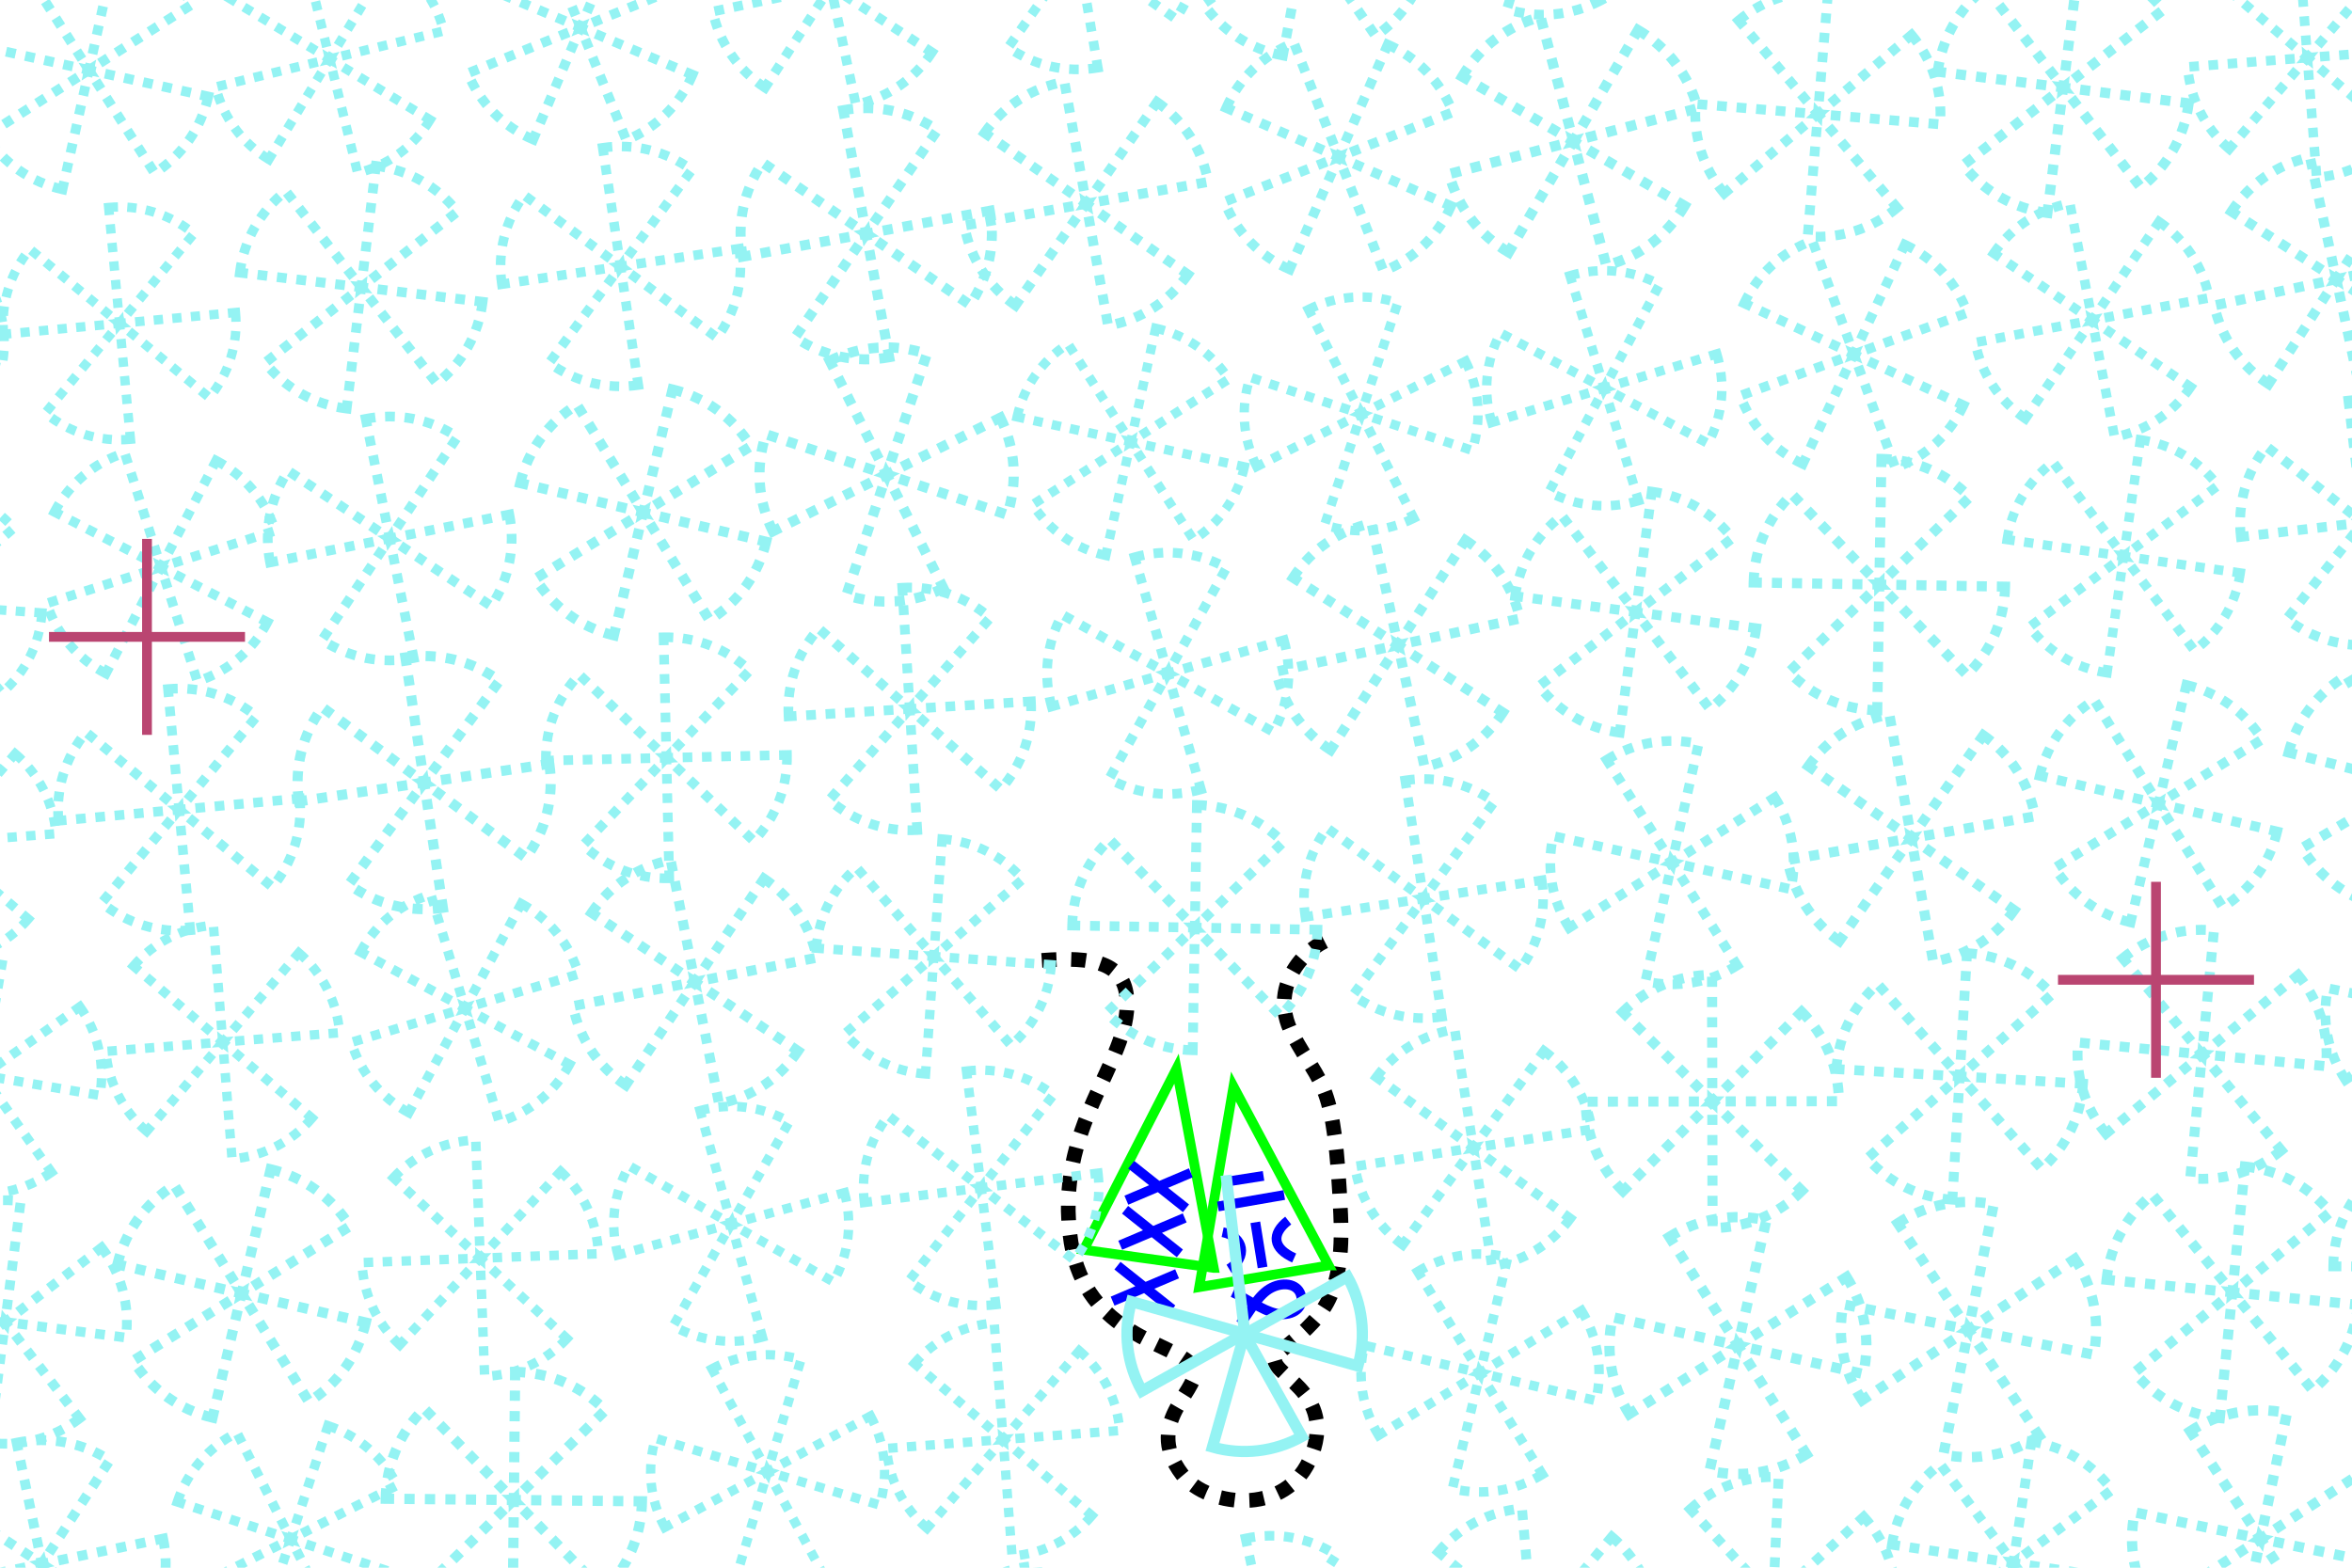 <?xml version="1.0" encoding="UTF-8" standalone="no"?>
<!-- Created with Inkscape (http://www.inkscape.org/) -->

<svg
   xmlns:dc="http://purl.org/dc/elements/1.1/"
   xmlns:cc="http://creativecommons.org/ns#"
   xmlns:rdf="http://www.w3.org/1999/02/22-rdf-syntax-ns#"
   xmlns:svg="http://www.w3.org/2000/svg"
   xmlns="http://www.w3.org/2000/svg"
   xmlns:xlink="http://www.w3.org/1999/xlink"
   xmlns:sodipodi="http://sodipodi.sourceforge.net/DTD/sodipodi-0.dtd"
   xmlns:inkscape="http://www.inkscape.org/namespaces/inkscape"
   width="480"
   height="320"
   id="svg2"
   version="1.1"
   inkscape:version="0.47 r22583"
   sodipodi:docname="itnas226.svg"
   inkscape:export-xdpi="90"
   inkscape:export-ydpi="90"
   inkscape:export-filename="itnas226.png">
  <defs
     id="defs4" />
  <sodipodi:namedview
     id="base"
     pagecolor="#ffffff"
     bordercolor="#666666"
     borderopacity="1.0"
     inkscape:pageopacity="1"
     inkscape:pageshadow="2"
     inkscape:zoom="1"
     inkscape:cx="250.33153"
     inkscape:cy="151.1343"
     inkscape:document-units="px"
     inkscape:current-layer="layer1"
     showgrid="false"
     inkscape:snap-nodes="true"
     inkscape:snap-global="false"
     inkscape:snap-grids="true"
     showguides="true"
     inkscape:window-width="1280"
     inkscape:window-height="774"
     inkscape:window-x="1276"
     inkscape:window-y="1020"
     inkscape:window-maximized="1">
    <inkscape:grid
       empspacing="5"
       visible="true"
       enabled="true"
       snapvisiblegridlinesonly="true"
       type="xygrid"
       id="grid2816" />
  </sodipodi:namedview>
  <g
     inkscape:label="Layer 1"
     inkscape:groupmode="layer"
     id="layer1"
     transform="translate(0,0)">
    <path
       style="fill:none;stroke:#000000;stroke-width:3;stroke-linecap:butt;stroke-linejoin:miter;stroke-miterlimit:4;stroke-opacity:1;stroke-dasharray:3, 3;stroke-dashoffset:0"
       d="m 212.62,196.039 0,0 c 10.569,-0.813 16.933,0.42 17.366,7.964 0.745,12.999 -15.155,25.791 -11.402,49.604 3.036,19.261 21.209,20.408 24.714,25.2 3.111,4.253 -10.639,10.915 -2.045,22.169 5.241,6.863 22.736,8.999 26.917,-5.373 3.825,-13.149 -11.855,-15.634 -7.13,-19.537 8.51,-7.029 13.361,-10.579 12.566,-28.206 -1.246,-27.821 -3.837,-25.553 -9.788,-36.666 -5.753,-10.744 4.269,-19.423 9.073,-19.793"
       id="path5999" />
    <g
       transform="matrix(-0.168,-0.986,0.986,-0.168,-374.282,729.413)"
       id="g4295">
      <path
         id="path3379"
         style="fill:none;stroke:#00ff00;stroke-width:2;stroke-linecap:butt;stroke-linejoin:miter;stroke-miterlimit:4;stroke-opacity:1;stroke-dasharray:none"
         d="m 355.93,715.246 c 0,0 39.248,-13.012 39.248,-13.012 l -39.168,-13.766 c 0,0 -0.08,26.777 -0.08,26.777 l 1e-5,0 z"
         sodipodi:nodetypes="ccccc" />
      <g
         id="g4287">
        <path
           id="path3383"
           d="m 371.62,708.724 -0.031,-13.732"
           style="fill:none;stroke:#0000ff;stroke-width:2;stroke-linecap:butt;stroke-linejoin:bevel;stroke-miterlimit:4;stroke-opacity:1;stroke-dasharray:none" />
        <path
           id="path3385"
           d="m 376.182,705.217 0.088,-6.72"
           style="fill:none;stroke:#0000ff;stroke-width:2;stroke-linecap:butt;stroke-linejoin:bevel;stroke-miterlimit:4;stroke-opacity:1;stroke-dasharray:none" />
        <path
           style="color:#000000;fill:none;stroke:#0000ff;stroke-width:2;stroke-linecap:butt;stroke-linejoin:bevel;stroke-miterlimit:4;stroke-opacity:1;stroke-dasharray:none;stroke-dashoffset:0;marker:none;visibility:visible;display:inline;overflow:visible;enable-background:accumulate"
           d="m 353.8,695.045 c -1.74,2.592 -4.574,5.205 -5.727,7.958 -1.153,2.753 -0.131,5.682 2.47,5.667 2.602,-0.015 3.727,-2.796 2.863,-5.667 -0.864,-2.871 -3.986,-5.064 -6.232,-7.536"
           id="path3030-6-4"
           sodipodi:nodetypes="czzzc" />
        <path
           style="color:#000000;fill:none;stroke:#0000ff;stroke-width:2;stroke-linecap:butt;stroke-linejoin:bevel;stroke-miterlimit:4;stroke-opacity:1;stroke-dasharray:none;stroke-dashoffset:0;marker:none;visibility:visible;display:inline;overflow:visible;enable-background:accumulate"
           d="m 366.351,708.651 c -2.134,-3.957 -5.082,-4.057 -7.744,-0.088"
           id="rect10452-1-7-4-2-0"
           sodipodi:nodetypes="cc" />
        <path
           style="color:#000000;fill:none;stroke:#0000ff;stroke-width:2;stroke-linecap:butt;stroke-linejoin:bevel;stroke-miterlimit:4;stroke-opacity:1;stroke-dasharray:none;stroke-dashoffset:0;marker:none;visibility:visible;display:inline;overflow:visible;enable-background:accumulate"
           d="m 366.254,695.064 c -1.663,4.192 -5.971,4.15 -7.619,0.037"
           id="rect10452-1-4-4-0-7-9"
           sodipodi:nodetypes="cc" />
        <path
           style="color:#000000;fill:none;stroke:#0000ff;stroke-width:2;stroke-linecap:butt;stroke-linejoin:bevel;stroke-miterlimit:4;stroke-opacity:1;stroke-dasharray:none;stroke-dashoffset:0;marker:none;visibility:visible;display:inline;overflow:visible;enable-background:accumulate"
           d="m 357.791,701.887 9.33,0.088"
           id="rect10452-0-7-4-1-8" />
      </g>
    </g>
    <g
       transform="matrix(0.135,-0.991,0.991,0.135,117.052,508.011)"
       id="g2941">
      <path
         id="path2914"
         style="fill:none;stroke:#00ff00;stroke-width:2;stroke-linecap:butt;stroke-linejoin:miter;stroke-miterlimit:4;stroke-opacity:1;stroke-dasharray:none"
         d="m 264.524,95.801 c 0,0 39.248,-13.012 39.248,-13.012 L 264.604,69.023 c 0,0 -0.08,26.777 -0.08,26.777 l 10e-6,0 z"
         sodipodi:nodetypes="ccccc" />
      <g
         id="g2936">
        <path
           id="path2918"
           style="color:#000000;fill:none;stroke:#0000ff;stroke-width:2;stroke-linecap:butt;stroke-linejoin:bevel;stroke-miterlimit:4;stroke-opacity:1;stroke-dasharray:none;stroke-dashoffset:0;marker:none;visibility:visible;display:inline;overflow:visible;enable-background:accumulate"
           d="m 273.833,88.554 -7.308,-12.283 m 0,12.283 7.308,-12.283"
           sodipodi:nodetypes="cccc" />
        <path
           sodipodi:nodetypes="cccc"
           d="m 283.111,88.554 -7.308,-12.283 m 0,12.283 7.308,-12.283"
           style="color:#000000;fill:none;stroke:#0000ff;stroke-width:2;stroke-linecap:butt;stroke-linejoin:bevel;stroke-miterlimit:4;stroke-opacity:1;stroke-dasharray:none;stroke-dashoffset:0;marker:none;visibility:visible;display:inline;overflow:visible;enable-background:accumulate"
           id="path2930" />
        <path
           sodipodi:nodetypes="cccc"
           d="m 262.315,88.554 -7.308,-12.283 m 0,12.283 7.308,-12.283"
           style="color:#000000;fill:none;stroke:#0000ff;stroke-width:2;stroke-linecap:butt;stroke-linejoin:bevel;stroke-miterlimit:4;stroke-opacity:1;stroke-dasharray:none;stroke-dashoffset:0;marker:none;visibility:visible;display:inline;overflow:visible;enable-background:accumulate"
           id="path2934" />
      </g>
    </g>
    <g
       transform="translate(-170.513,-913.122)"
       id="g3043"
       style="color:#000000;fill:none;stroke:#94f3f3;stroke-width:2;stroke-linecap:butt;stroke-linejoin:miter;stroke-miterlimit:4;stroke-opacity:1;stroke-dasharray:2, 2;stroke-dashoffset:0;marker:none;visibility:visible;display:inline;overflow:visible;enable-background:accumulate"
       inkscape:tile-cx="15.109744"
       inkscape:tile-cy="17.67915"
       inkscape:tile-w="49.999998"
       inkscape:tile-h="49.999997"
       inkscape:tile-x0="-9.8902554"
       inkscape:tile-y0="-7.3208484">
      <path
         sodipodi:end="0.78539816"
         sodipodi:start="0"
         transform="matrix(0.873,0,0,0.873,-30.753,794.246)"
         d="m 137.179,60.845 c 0,7.595 -3.017,14.879 -8.388,20.25 l -20.25,-20.25 z"
         sodipodi:ry="28.637825"
         sodipodi:rx="28.637825"
         sodipodi:cy="60.845364"
         sodipodi:cx="108.54089"
         id="path2813"
         style="color:#000000;fill:none;stroke:#94f3f3;stroke-width:2.291;stroke-linecap:butt;stroke-linejoin:miter;stroke-miterlimit:4;stroke-opacity:1;stroke-dasharray:2.291, 2.291;stroke-dashoffset:0;marker:none;visibility:visible;display:inline;overflow:visible;enable-background:accumulate"
         sodipodi:type="arc" />
      <path
         sodipodi:end="0.78539816"
         sodipodi:start="0"
         transform="matrix(-0.873,0,0,-0.873,158.753,900.478)"
         d="m 137.179,60.845 c 0,7.595 -3.017,14.879 -8.388,20.25 l -20.25,-20.25 z"
         sodipodi:ry="28.637825"
         sodipodi:rx="28.637825"
         sodipodi:cy="60.845364"
         sodipodi:cx="108.54089"
         id="path2813-82"
         style="color:#000000;fill:none;stroke:#94f3f3;stroke-width:2.291;stroke-linecap:butt;stroke-linejoin:miter;stroke-miterlimit:4;stroke-opacity:1;stroke-dasharray:2.291, 2.291;stroke-dashoffset:0;marker:none;visibility:visible;display:inline;overflow:visible;enable-background:accumulate"
         sodipodi:type="arc" />
      <path
         sodipodi:end="0.78539816"
         sodipodi:start="0"
         transform="matrix(0,0.873,-0.873,0,117.116,752.609)"
         d="m 137.179,60.845 c 0,7.595 -3.017,14.879 -8.388,20.25 l -20.25,-20.25 z"
         sodipodi:ry="28.637825"
         sodipodi:rx="28.637825"
         sodipodi:cy="60.845364"
         sodipodi:cx="108.54089"
         id="path2813-5"
         style="color:#000000;fill:none;stroke:#94f3f3;stroke-width:2.291;stroke-linecap:butt;stroke-linejoin:miter;stroke-miterlimit:4;stroke-opacity:1;stroke-dasharray:2.291, 2.291;stroke-dashoffset:0;marker:none;visibility:visible;display:inline;overflow:visible;enable-background:accumulate"
         sodipodi:type="arc" />
      <path
         sodipodi:end="0.78539816"
         sodipodi:start="0"
         transform="matrix(0,-0.873,0.873,0,10.884,942.115)"
         d="m 137.179,60.845 c 0,7.595 -3.017,14.879 -8.388,20.25 l -20.25,-20.25 z"
         sodipodi:ry="28.637825"
         sodipodi:rx="28.637825"
         sodipodi:cy="60.845364"
         sodipodi:cx="108.54089"
         id="path2813-82-7"
         style="color:#000000;fill:none;stroke:#94f3f3;stroke-width:2.291;stroke-linecap:butt;stroke-linejoin:miter;stroke-miterlimit:4;stroke-opacity:1;stroke-dasharray:2.291, 2.291;stroke-dashoffset:0;marker:none;visibility:visible;display:inline;overflow:visible;enable-background:accumulate"
         sodipodi:type="arc" />
    </g>
    <g
       id="g11689"
       transform="matrix(0.992,-0.125,0.125,0.992,-47.483,6.437)">
      <use
         height="320"
         width="480"
         id="use11513"
         transform="matrix(-1.003,0.045,-0.045,-1.003,-95.557,-44.043)"
         xlink:href="#g3043"
         inkscape:tiled-clone-of="#g3043"
         y="0"
         x="0" />
      <use
         height="320"
         width="480"
         id="use11515"
         transform="matrix(-0.884,0.424,-0.424,-0.884,-106.348,53.022)"
         xlink:href="#g3043"
         inkscape:tiled-clone-of="#g3043"
         y="0"
         x="0" />
      <use
         height="320"
         width="480"
         id="use11517"
         transform="matrix(0.934,0.186,-0.186,0.934,104.669,201.346)"
         xlink:href="#g3043"
         inkscape:tiled-clone-of="#g3043"
         y="0"
         x="0" />
      <use
         height="320"
         width="480"
         id="use11519"
         transform="matrix(0.644,0.707,-0.707,0.644,36.181,286.386)"
         xlink:href="#g3043"
         inkscape:tiled-clone-of="#g3043"
         y="0"
         x="0" />
      <use
         height="320"
         width="480"
         id="use11521"
         transform="matrix(-0.855,0.456,-0.456,-0.855,-104.043,209.264)"
         xlink:href="#g3043"
         inkscape:tiled-clone-of="#g3043"
         y="0"
         x="0" />
      <use
         height="320"
         width="480"
         id="use11523"
         transform="matrix(-0.857,0.504,-0.504,-0.857,-109.207,264.778)"
         xlink:href="#g3043"
         inkscape:tiled-clone-of="#g3043"
         y="0"
         x="0" />
      <use
         height="320"
         width="480"
         id="use11525"
         transform="matrix(0.081,1.007,-1.007,0.081,-41.095,429.976)"
         xlink:href="#g3043"
         inkscape:tiled-clone-of="#g3043"
         y="0"
         x="0" />
      <use
         height="320"
         width="480"
         id="use11527"
         transform="matrix(-0.686,-0.69,0.69,-0.686,-10.772,248.728)"
         xlink:href="#g3043"
         inkscape:tiled-clone-of="#g3043"
         y="0"
         x="0" />
      <use
         height="320"
         width="480"
         id="use11529"
         transform="matrix(0.939,0.336,-0.336,0.939,142.063,113.55)"
         xlink:href="#g3043"
         inkscape:tiled-clone-of="#g3043"
         y="0"
         x="0" />
      <use
         height="320"
         width="480"
         id="use11531"
         transform="matrix(0.03,-0.95,0.95,0.03,129.55,-31.114)"
         xlink:href="#g3043"
         inkscape:tiled-clone-of="#g3043"
         y="0"
         x="0" />
      <use
         height="320"
         width="480"
         id="use11533"
         transform="matrix(-0.806,-0.555,0.555,-0.806,16.698,6.4)"
         xlink:href="#g3043"
         inkscape:tiled-clone-of="#g3043"
         y="0"
         x="0" />
      <use
         height="320"
         width="480"
         id="use11535"
         transform="matrix(-0.988,-0.033,0.033,-0.988,-39.529,99.628)"
         xlink:href="#g3043"
         inkscape:tiled-clone-of="#g3043"
         y="0"
         x="0" />
      <use
         height="320"
         width="480"
         id="use11537"
         transform="matrix(0.707,-0.645,0.645,0.707,184.15,194.1)"
         xlink:href="#g3043"
         inkscape:tiled-clone-of="#g3043"
         y="0"
         x="0" />
      <use
         height="320"
         width="480"
         id="use11539"
         transform="matrix(-0.362,0.976,-0.976,-0.362,-38.907,347.859)"
         xlink:href="#g3043"
         inkscape:tiled-clone-of="#g3043"
         y="0"
         x="0" />
      <use
         height="320"
         width="480"
         id="use11541"
         transform="matrix(0.417,-0.88,0.88,0.417,169.804,252.406)"
         xlink:href="#g3043"
         inkscape:tiled-clone-of="#g3043"
         y="0"
         x="0" />
      <use
         height="320"
         width="480"
         id="use11543"
         transform="matrix(-1.024,-0.01,0.01,-1.024,-45.079,298.526)"
         xlink:href="#g3043"
         inkscape:tiled-clone-of="#g3043"
         y="0"
         x="0" />
      <use
         height="320"
         width="480"
         id="use11545"
         transform="matrix(-0.751,-0.595,0.595,-0.751,72.313,-92.85)"
         xlink:href="#g3043"
         inkscape:tiled-clone-of="#g3043"
         y="0"
         x="0" />
      <use
         height="320"
         width="480"
         id="use11547"
         transform="matrix(-0.242,0.968,-0.968,-0.242,24.317,154.138)"
         xlink:href="#g3043"
         inkscape:tiled-clone-of="#g3043"
         y="0"
         x="0" />
      <use
         height="320"
         width="480"
         id="use11549"
         transform="matrix(0.993,-0.072,0.072,0.993,223.602,176.191)"
         xlink:href="#g3043"
         inkscape:tiled-clone-of="#g3043"
         y="0"
         x="0" />
      <use
         height="320"
         width="480"
         id="use11551"
         transform="matrix(1.033,-0.024,0.024,1.033,225.446,234.262)"
         xlink:href="#g3043"
         inkscape:tiled-clone-of="#g3043"
         y="0"
         x="0" />
      <use
         height="320"
         width="480"
         id="use11553"
         transform="matrix(0.789,0.562,-0.562,0.789,163.445,327.371)"
         xlink:href="#g3043"
         inkscape:tiled-clone-of="#g3043"
         y="0"
         x="0" />
      <use
         height="320"
         width="480"
         id="use11555"
         transform="matrix(0.74,-0.62,0.62,0.74,232.646,249.273)"
         xlink:href="#g3043"
         inkscape:tiled-clone-of="#g3043"
         y="0"
         x="0" />
      <use
         height="320"
         width="480"
         id="use11557"
         transform="matrix(0.141,-1.036,1.036,0.141,196.844,215.415)"
         xlink:href="#g3043"
         inkscape:tiled-clone-of="#g3043"
         y="0"
         x="0" />
      <use
         height="320"
         width="480"
         id="use11559"
         transform="matrix(-0.812,0.665,-0.665,-0.812,-12.773,383.785)"
         xlink:href="#g3043"
         inkscape:tiled-clone-of="#g3043"
         y="0"
         x="0" />
      <use
         height="320"
         width="480"
         id="use11561"
         transform="matrix(0.859,0.497,-0.497,0.859,223.588,129.356)"
         xlink:href="#g3043"
         inkscape:tiled-clone-of="#g3043"
         y="0"
         x="0" />
      <use
         height="320"
         width="480"
         id="use11563"
         transform="matrix(-0.023,-0.979,0.979,-0.023,228.714,-36.442)"
         xlink:href="#g3043"
         inkscape:tiled-clone-of="#g3043"
         y="0"
         x="0" />
      <use
         height="320"
         width="480"
         id="use11565"
         transform="matrix(0.966,0.363,-0.363,0.966,244.117,221.942)"
         xlink:href="#g3043"
         inkscape:tiled-clone-of="#g3043"
         y="0"
         x="0" />
      <use
         height="320"
         width="480"
         id="use11567"
         transform="matrix(-0.979,-0.1,0.1,-0.979,65.844,95.02)"
         xlink:href="#g3043"
         inkscape:tiled-clone-of="#g3043"
         y="0"
         x="0" />
      <use
         height="320"
         width="480"
         id="use11569"
         transform="matrix(-0.766,-0.665,0.665,-0.766,125.715,94.962)"
         xlink:href="#g3043"
         inkscape:tiled-clone-of="#g3043"
         y="0"
         x="0" />
      <use
         height="320"
         width="480"
         id="use11571"
         transform="matrix(0.137,0.949,-0.949,0.137,116.952,376.191)"
         xlink:href="#g3043"
         inkscape:tiled-clone-of="#g3043"
         y="0"
         x="0" />
      <use
         height="320"
         width="480"
         id="use11573"
         transform="matrix(-0.89,0.346,-0.346,-0.89,48.261,295.564)"
         xlink:href="#g3043"
         inkscape:tiled-clone-of="#g3043"
         y="0"
         x="0" />
      <use
         height="320"
         width="480"
         id="use11575"
         transform="matrix(0.028,-0.972,0.972,0.028,232.162,264.675)"
         xlink:href="#g3043"
         inkscape:tiled-clone-of="#g3043"
         y="0"
         x="0" />
      <use
         height="320"
         width="480"
         id="use11577"
         transform="matrix(0.636,-0.752,0.752,0.636,333.708,-20.251)"
         xlink:href="#g3043"
         inkscape:tiled-clone-of="#g3043"
         y="0"
         x="0" />
      <use
         height="320"
         width="480"
         id="use11579"
         transform="matrix(-0.06,-1.024,1.024,-0.06,278.328,-44.019)"
         xlink:href="#g3043"
         inkscape:tiled-clone-of="#g3043"
         y="0"
         x="0" />
      <use
         height="320"
         width="480"
         id="use11581"
         transform="matrix(-0.979,0.344,-0.344,-0.979,88.463,90.548)"
         xlink:href="#g3043"
         inkscape:tiled-clone-of="#g3043"
         y="0"
         x="0" />
      <use
         height="320"
         width="480"
         id="use11583"
         transform="matrix(-0.989,-0.063,0.063,-0.989,112.866,94.606)"
         xlink:href="#g3043"
         inkscape:tiled-clone-of="#g3043"
         y="0"
         x="0" />
      <use
         height="320"
         width="480"
         id="use11585"
         transform="matrix(-0.943,-0.187,0.187,-0.943,124.477,135.185)"
         xlink:href="#g3043"
         inkscape:tiled-clone-of="#g3043"
         y="0"
         x="0" />
      <use
         height="320"
         width="480"
         id="use11587"
         transform="matrix(0.961,3.7743073e-4,-3.7743073e-4,0.961,318.637,328.422)"
         xlink:href="#g3043"
         inkscape:tiled-clone-of="#g3043"
         y="0"
         x="0" />
      <use
         height="320"
         width="480"
         id="use11589"
         transform="matrix(0.641,0.707,-0.707,0.641,236.112,434.18)"
         xlink:href="#g3043"
         inkscape:tiled-clone-of="#g3043"
         y="0"
         x="0" />
      <use
         height="320"
         width="480"
         id="use11591"
         transform="matrix(0.742,-0.644,0.644,0.742,337.639,347.851)"
         xlink:href="#g3043"
         inkscape:tiled-clone-of="#g3043"
         y="0"
         x="0" />
      <use
         height="320"
         width="480"
         id="use11593"
         transform="matrix(0.979,-0.043,0.043,0.979,374.549,76.6)"
         xlink:href="#g3043"
         inkscape:tiled-clone-of="#g3043"
         y="0"
         x="0" />
      <use
         height="320"
         width="480"
         id="use11595"
         transform="matrix(-0.751,-0.677,0.677,-0.751,227.225,-52.959)"
         xlink:href="#g3043"
         inkscape:tiled-clone-of="#g3043"
         y="0"
         x="0" />
      <use
         height="320"
         width="480"
         id="use11597"
         transform="matrix(-0.318,0.895,-0.895,-0.318,172.904,192.319)"
         xlink:href="#g3043"
         inkscape:tiled-clone-of="#g3043"
         y="0"
         x="0" />
      <use
         height="320"
         width="480"
         id="use11599"
         transform="matrix(0.974,-0.15,0.15,0.974,380.835,213.805)"
         xlink:href="#g3043"
         inkscape:tiled-clone-of="#g3043"
         y="0"
         x="0" />
      <use
         height="320"
         width="480"
         id="use11601"
         transform="matrix(-0.991,-0.142,0.142,-0.991,169.997,137.634)"
         xlink:href="#g3043"
         inkscape:tiled-clone-of="#g3043"
         y="0"
         x="0" />
      <use
         height="320"
         width="480"
         id="use11607"
         transform="matrix(0.086,0.979,-0.979,0.086,207.833,477.368)"
         xlink:href="#g3043"
         inkscape:tiled-clone-of="#g3043"
         y="0"
         x="0" />
      <use
         height="320"
         width="480"
         id="use11609"
         transform="matrix(0.962,0.309,-0.309,0.962,396.173,115.637)"
         xlink:href="#g3043"
         inkscape:tiled-clone-of="#g3043"
         y="0"
         x="0" />
      <use
         height="320"
         width="480"
         id="use11611"
         transform="matrix(-0.512,0.86,-0.86,-0.512,203.923,123.439)"
         xlink:href="#g3043"
         inkscape:tiled-clone-of="#g3043"
         y="0"
         x="0" />
      <use
         height="320"
         width="480"
         id="use11613"
         transform="matrix(0.32,0.899,-0.899,0.32,287.971,234.911)"
         xlink:href="#g3043"
         inkscape:tiled-clone-of="#g3043"
         y="0"
         x="0" />
      <use
         height="320"
         width="480"
         id="use11615"
         transform="matrix(-0.653,0.781,-0.781,-0.653,193.656,206.134)"
         xlink:href="#g3043"
         inkscape:tiled-clone-of="#g3043"
         y="0"
         x="0" />
      <use
         height="320"
         width="480"
         id="use11617"
         transform="matrix(-0.028,-0.976,0.976,-0.028,374.476,112.087)"
         xlink:href="#g3043"
         inkscape:tiled-clone-of="#g3043"
         y="0"
         x="0" />
      <use
         height="320"
         width="480"
         id="use11619"
         transform="matrix(0.671,-0.713,0.713,0.671,435.35,237.827)"
         xlink:href="#g3043"
         inkscape:tiled-clone-of="#g3043"
         y="0"
         x="0" />
      <use
         height="320"
         width="480"
         id="use11621"
         transform="matrix(-0.401,-0.885,0.885,-0.401,328.098,194.788)"
         xlink:href="#g3043"
         inkscape:tiled-clone-of="#g3043"
         y="0"
         x="0" />
      <use
         height="320"
         width="480"
         id="use11623"
         transform="matrix(-0.737,0.683,-0.683,-0.737,193.269,393.332)"
         xlink:href="#g3043"
         inkscape:tiled-clone-of="#g3043"
         y="0"
         x="0" />
      <use
         height="320"
         width="480"
         id="use11625"
         transform="matrix(0.937,-0.353,0.353,0.937,486.196,41.091)"
         xlink:href="#g3043"
         inkscape:tiled-clone-of="#g3043"
         y="0"
         x="0" />
      <use
         height="320"
         width="480"
         id="use11627"
         transform="matrix(0.834,0.637,-0.637,0.834,409.887,190.995)"
         xlink:href="#g3043"
         inkscape:tiled-clone-of="#g3043"
         y="0"
         x="0" />
      <use
         height="320"
         width="480"
         id="use11629"
         transform="matrix(0.163,0.946,-0.946,0.163,318.05,230.598)"
         xlink:href="#g3043"
         inkscape:tiled-clone-of="#g3043"
         y="0"
         x="0" />
      <use
         height="320"
         width="480"
         id="use11631"
         transform="matrix(0.96,0.253,-0.253,0.96,449.166,255.362)"
         xlink:href="#g3043"
         inkscape:tiled-clone-of="#g3043"
         y="0"
         x="0" />
      <use
         height="320"
         width="480"
         id="use11633"
         transform="matrix(0.423,0.899,-0.899,0.423,350.438,340.514)"
         xlink:href="#g3043"
         inkscape:tiled-clone-of="#g3043"
         y="0"
         x="0" />
      <use
         height="320"
         width="480"
         id="use11635"
         transform="matrix(-0.815,0.635,-0.635,-0.815,238.006,280.386)"
         xlink:href="#g3043"
         inkscape:tiled-clone-of="#g3043"
         y="0"
         x="0" />
      <use
         height="320"
         width="480"
         id="use11637"
         transform="matrix(-0.95,0.444,-0.444,-0.95,235.143,301.264)"
         xlink:href="#g3043"
         inkscape:tiled-clone-of="#g3043"
         y="0"
         x="0" />
      <use
         height="320"
         width="480"
         id="use11639"
         transform="matrix(-0.818,0.579,-0.579,-0.818,240.981,376.698)"
         xlink:href="#g3043"
         inkscape:tiled-clone-of="#g3043"
         y="0"
         x="0" />
      <use
         height="320"
         width="480"
         id="use11641"
         transform="matrix(0.949,-0.26,0.26,0.949,535.167,49.973)"
         xlink:href="#g3043"
         inkscape:tiled-clone-of="#g3043"
         y="0"
         x="0" />
      <use
         height="320"
         width="480"
         id="use11643"
         transform="matrix(0.546,0.839,-0.839,0.546,416.137,194.325)"
         xlink:href="#g3043"
         inkscape:tiled-clone-of="#g3043"
         y="0"
         x="0" />
      <use
         height="320"
         width="480"
         id="use11645"
         transform="matrix(-0.836,-0.525,0.525,-0.836,359.781,7.724)"
         xlink:href="#g3043"
         inkscape:tiled-clone-of="#g3043"
         y="0"
         x="0" />
      <use
         height="320"
         width="480"
         id="use11647"
         transform="matrix(-1.016,-0.145,0.145,-1.016,314.911,83.657)"
         xlink:href="#g3043"
         inkscape:tiled-clone-of="#g3043"
         y="0"
         x="0" />
      <use
         height="320"
         width="480"
         id="use11649"
         transform="matrix(-0.688,0.76,-0.76,-0.688,290.329,253.803)"
         xlink:href="#g3043"
         inkscape:tiled-clone-of="#g3043"
         y="0"
         x="0" />
      <use
         height="320"
         width="480"
         id="use11651"
         transform="matrix(-0.991,-0.185,0.185,-0.991,323.922,182.711)"
         xlink:href="#g3043"
         inkscape:tiled-clone-of="#g3043"
         y="0"
         x="0" />
      <use
         height="320"
         width="480"
         id="use11653"
         transform="matrix(-0.464,-0.933,0.933,-0.464,424.569,189.197)"
         xlink:href="#g3043"
         inkscape:tiled-clone-of="#g3043"
         y="0"
         x="0" />
      <use
         height="320"
         width="480"
         id="use11655"
         transform="matrix(0.964,0.271,-0.271,0.964,500.597,459.748)"
         xlink:href="#g3043"
         inkscape:tiled-clone-of="#g3043"
         y="0"
         x="0" />
      <use
         height="320"
         width="480"
         id="use11657"
         transform="matrix(-0.637,0.825,-0.825,-0.637,344.191,65.36)"
         xlink:href="#g3043"
         inkscape:tiled-clone-of="#g3043"
         y="0"
         x="0" />
      <use
         height="320"
         width="480"
         id="use11659"
         transform="matrix(-0.256,1,-1,-0.256,370.486,159.601)"
         xlink:href="#g3043"
         inkscape:tiled-clone-of="#g3043"
         y="0"
         x="0" />
      <use
         height="320"
         width="480"
         id="use11661"
         transform="matrix(0.729,0.642,-0.642,0.729,498.873,234.111)"
         xlink:href="#g3043"
         inkscape:tiled-clone-of="#g3043"
         y="0"
         x="0" />
      <use
         height="320"
         width="480"
         id="use11663"
         transform="matrix(-0.927,-0.254,0.254,-0.927,381.762,78.403)"
         xlink:href="#g3043"
         inkscape:tiled-clone-of="#g3043"
         y="0"
         x="0" />
      <use
         height="320"
         width="480"
         id="use11665"
         transform="matrix(0.347,-0.933,0.933,0.347,562.836,140.853)"
         xlink:href="#g3043"
         inkscape:tiled-clone-of="#g3043"
         y="0"
         x="0" />
      <use
         height="320"
         width="480"
         id="use11667"
         transform="matrix(-0.859,0.544,-0.544,-0.859,339.691,270.757)"
         xlink:href="#g3043"
         inkscape:tiled-clone-of="#g3043"
         y="0"
         x="0" />
      <use
         height="320"
         width="480"
         id="use11669"
         transform="matrix(-0.23,1.006,-1.006,-0.23,376.367,410.3)"
         xlink:href="#g3043"
         inkscape:tiled-clone-of="#g3043"
         y="0"
         x="0" />
      <use
         height="320"
         width="480"
         id="use11671"
         transform="matrix(-0.943,0.459,-0.459,-0.943,335.8,355.792)"
         xlink:href="#g3043"
         inkscape:tiled-clone-of="#g3043"
         y="0"
         x="0" />
      <use
         height="320"
         width="480"
         id="use11673"
         transform="matrix(0.61,-0.773,0.773,0.61,629.475,-23.387)"
         xlink:href="#g3043"
         inkscape:tiled-clone-of="#g3043"
         y="0"
         x="0" />
      <use
         height="320"
         width="480"
         id="use11675"
         transform="matrix(0.726,-0.659,0.659,0.726,634.384,47.664)"
         xlink:href="#g3043"
         inkscape:tiled-clone-of="#g3043"
         y="0"
         x="0" />
      <use
         height="320"
         width="480"
         id="use11677"
         transform="matrix(-0.78,-0.655,0.655,-0.78,473.91,-5.34)"
         xlink:href="#g3043"
         inkscape:tiled-clone-of="#g3043"
         y="0"
         x="0" />
      <use
         height="320"
         width="480"
         id="use11679"
         transform="matrix(-0.008,1.002,-1.002,-0.008,446.344,271.883)"
         xlink:href="#g3043"
         inkscape:tiled-clone-of="#g3043"
         y="0"
         x="0" />
      <use
         height="320"
         width="480"
         id="use11681"
         transform="matrix(-0.379,0.956,-0.956,-0.379,412.855,296.756)"
         xlink:href="#g3043"
         inkscape:tiled-clone-of="#g3043"
         y="0"
         x="0" />
      <use
         height="320"
         width="480"
         id="use11683"
         transform="matrix(0.439,0.892,-0.892,0.439,505.752,391.018)"
         xlink:href="#g3043"
         inkscape:tiled-clone-of="#g3043"
         y="0"
         x="0" />
      <use
         height="320"
         width="480"
         id="use11685"
         transform="matrix(-0.994,-0.131,0.131,-0.994,415.718,239.551)"
         xlink:href="#g3043"
         inkscape:tiled-clone-of="#g3043"
         y="0"
         x="0" />
      <use
         height="320"
         width="480"
         id="use11687"
         transform="matrix(0.761,-0.597,0.597,0.761,634.477,353.952)"
         xlink:href="#g3043"
         inkscape:tiled-clone-of="#g3043"
         y="0"
         x="0" />
      <g
         id="g2624"
         transform="matrix(1,0.008,0.008,-1,192.443,423.323)"
         style="color:#000000;fill:none;stroke:#94f3f3;stroke-width:2.291;stroke-linecap:butt;stroke-linejoin:miter;stroke-miterlimit:4;stroke-opacity:1;stroke-dasharray:none;stroke-dashoffset:0;marker:none;visibility:visible;display:inline;overflow:visible;enable-background:accumulate">
        <path
           sodipodi:end="0.78539816"
           sodipodi:start="0"
           transform="matrix(0.774,-0.321,0.321,0.774,-31.006,110.125)"
           d="m 137.179,60.845 c 0,7.595 -3.017,14.879 -8.388,20.25 l -20.25,-20.25 z"
           sodipodi:ry="28.637825"
           sodipodi:rx="28.637825"
           sodipodi:cy="60.845364"
           sodipodi:cx="108.54089"
           id="path2631"
           style="color:#000000;fill:none;stroke:#94f3f3;stroke-width:2.735;stroke-linecap:butt;stroke-linejoin:miter;stroke-miterlimit:4;stroke-opacity:1;stroke-dasharray:none;stroke-dashoffset:0;marker:none;visibility:visible;display:inline;overflow:visible;enable-background:accumulate"
           sodipodi:type="arc" />
        <path
           sodipodi:end="0.78539816"
           sodipodi:start="0"
           transform="matrix(-0.774,0.321,-0.321,-0.774,176.039,134.718)"
           d="m 137.179,60.845 c 0,7.595 -3.017,14.879 -8.388,20.25 l -20.25,-20.25 z"
           sodipodi:ry="28.637825"
           sodipodi:rx="28.637825"
           sodipodi:cy="60.845364"
           sodipodi:cx="108.54089"
           id="path2633"
           style="color:#000000;fill:none;stroke:#94f3f3;stroke-width:2.735;stroke-linecap:butt;stroke-linejoin:miter;stroke-miterlimit:4;stroke-opacity:1;stroke-dasharray:none;stroke-dashoffset:0;marker:none;visibility:visible;display:inline;overflow:visible;enable-background:accumulate"
           sodipodi:type="arc" />
        <path
           sodipodi:end="0.78539816"
           sodipodi:start="0"
           transform="matrix(-0.321,-0.774,0.774,-0.321,60.22,225.944)"
           d="m 137.179,60.845 c 0,7.595 -3.017,14.879 -8.388,20.25 l -20.25,-20.25 z"
           sodipodi:ry="28.637825"
           sodipodi:rx="28.637825"
           sodipodi:cy="60.845364"
           sodipodi:cx="108.54089"
           id="path2635"
           style="color:#000000;fill:none;stroke:#94f3f3;stroke-width:2.735;stroke-linecap:butt;stroke-linejoin:miter;stroke-miterlimit:4;stroke-opacity:1;stroke-dasharray:none;stroke-dashoffset:0;marker:none;visibility:visible;display:inline;overflow:visible;enable-background:accumulate"
           sodipodi:type="arc" />
        <path
           id="path2611"
           d="m 72.541,121.387 0,33.642"
           style="color:#000000;fill:none;stroke:#94f3f3;stroke-width:2.291;stroke-linecap:butt;stroke-linejoin:miter;stroke-miterlimit:4;stroke-opacity:1;stroke-dasharray:none;stroke-dashoffset:0;marker:none;visibility:visible;display:inline;overflow:visible;enable-background:accumulate" />
      </g>
    </g>
    <path
       style="fill:none;stroke:#ba4571;stroke-width:2;stroke-linecap:butt;stroke-linejoin:miter;stroke-opacity:1;color:#000000;stroke-miterlimit:4;stroke-dasharray:none;stroke-dashoffset:0;marker:none;visibility:visible;display:inline;overflow:visible;enable-background:accumulate"
       d="m 30,110 0,40"
       id="path11954" />
    <path
       style="fill:none;stroke:#ba4571;stroke-width:2;stroke-linecap:butt;stroke-linejoin:miter;stroke-opacity:1;color:#000000;stroke-miterlimit:4;stroke-dasharray:none;stroke-dashoffset:0;marker:none;visibility:visible;display:inline;overflow:visible;enable-background:accumulate"
       d="m 10,130 40,0"
       id="path11956" />
    <path
       style="color:#000000;fill:none;stroke:#ba4571;stroke-width:2;stroke-linecap:butt;stroke-linejoin:miter;stroke-miterlimit:4;stroke-opacity:1;stroke-dasharray:none;stroke-dashoffset:0;marker:none;visibility:visible;display:inline;overflow:visible;enable-background:accumulate"
       d="m 440,180 0,40"
       id="path11954-1" />
    <path
       style="color:#000000;fill:none;stroke:#ba4571;stroke-width:2;stroke-linecap:butt;stroke-linejoin:miter;stroke-miterlimit:4;stroke-opacity:1;stroke-dasharray:none;stroke-dashoffset:0;marker:none;visibility:visible;display:inline;overflow:visible;enable-background:accumulate"
       d="m 420,200 40,0"
       id="path11956-5" />
  </g>
</svg>

